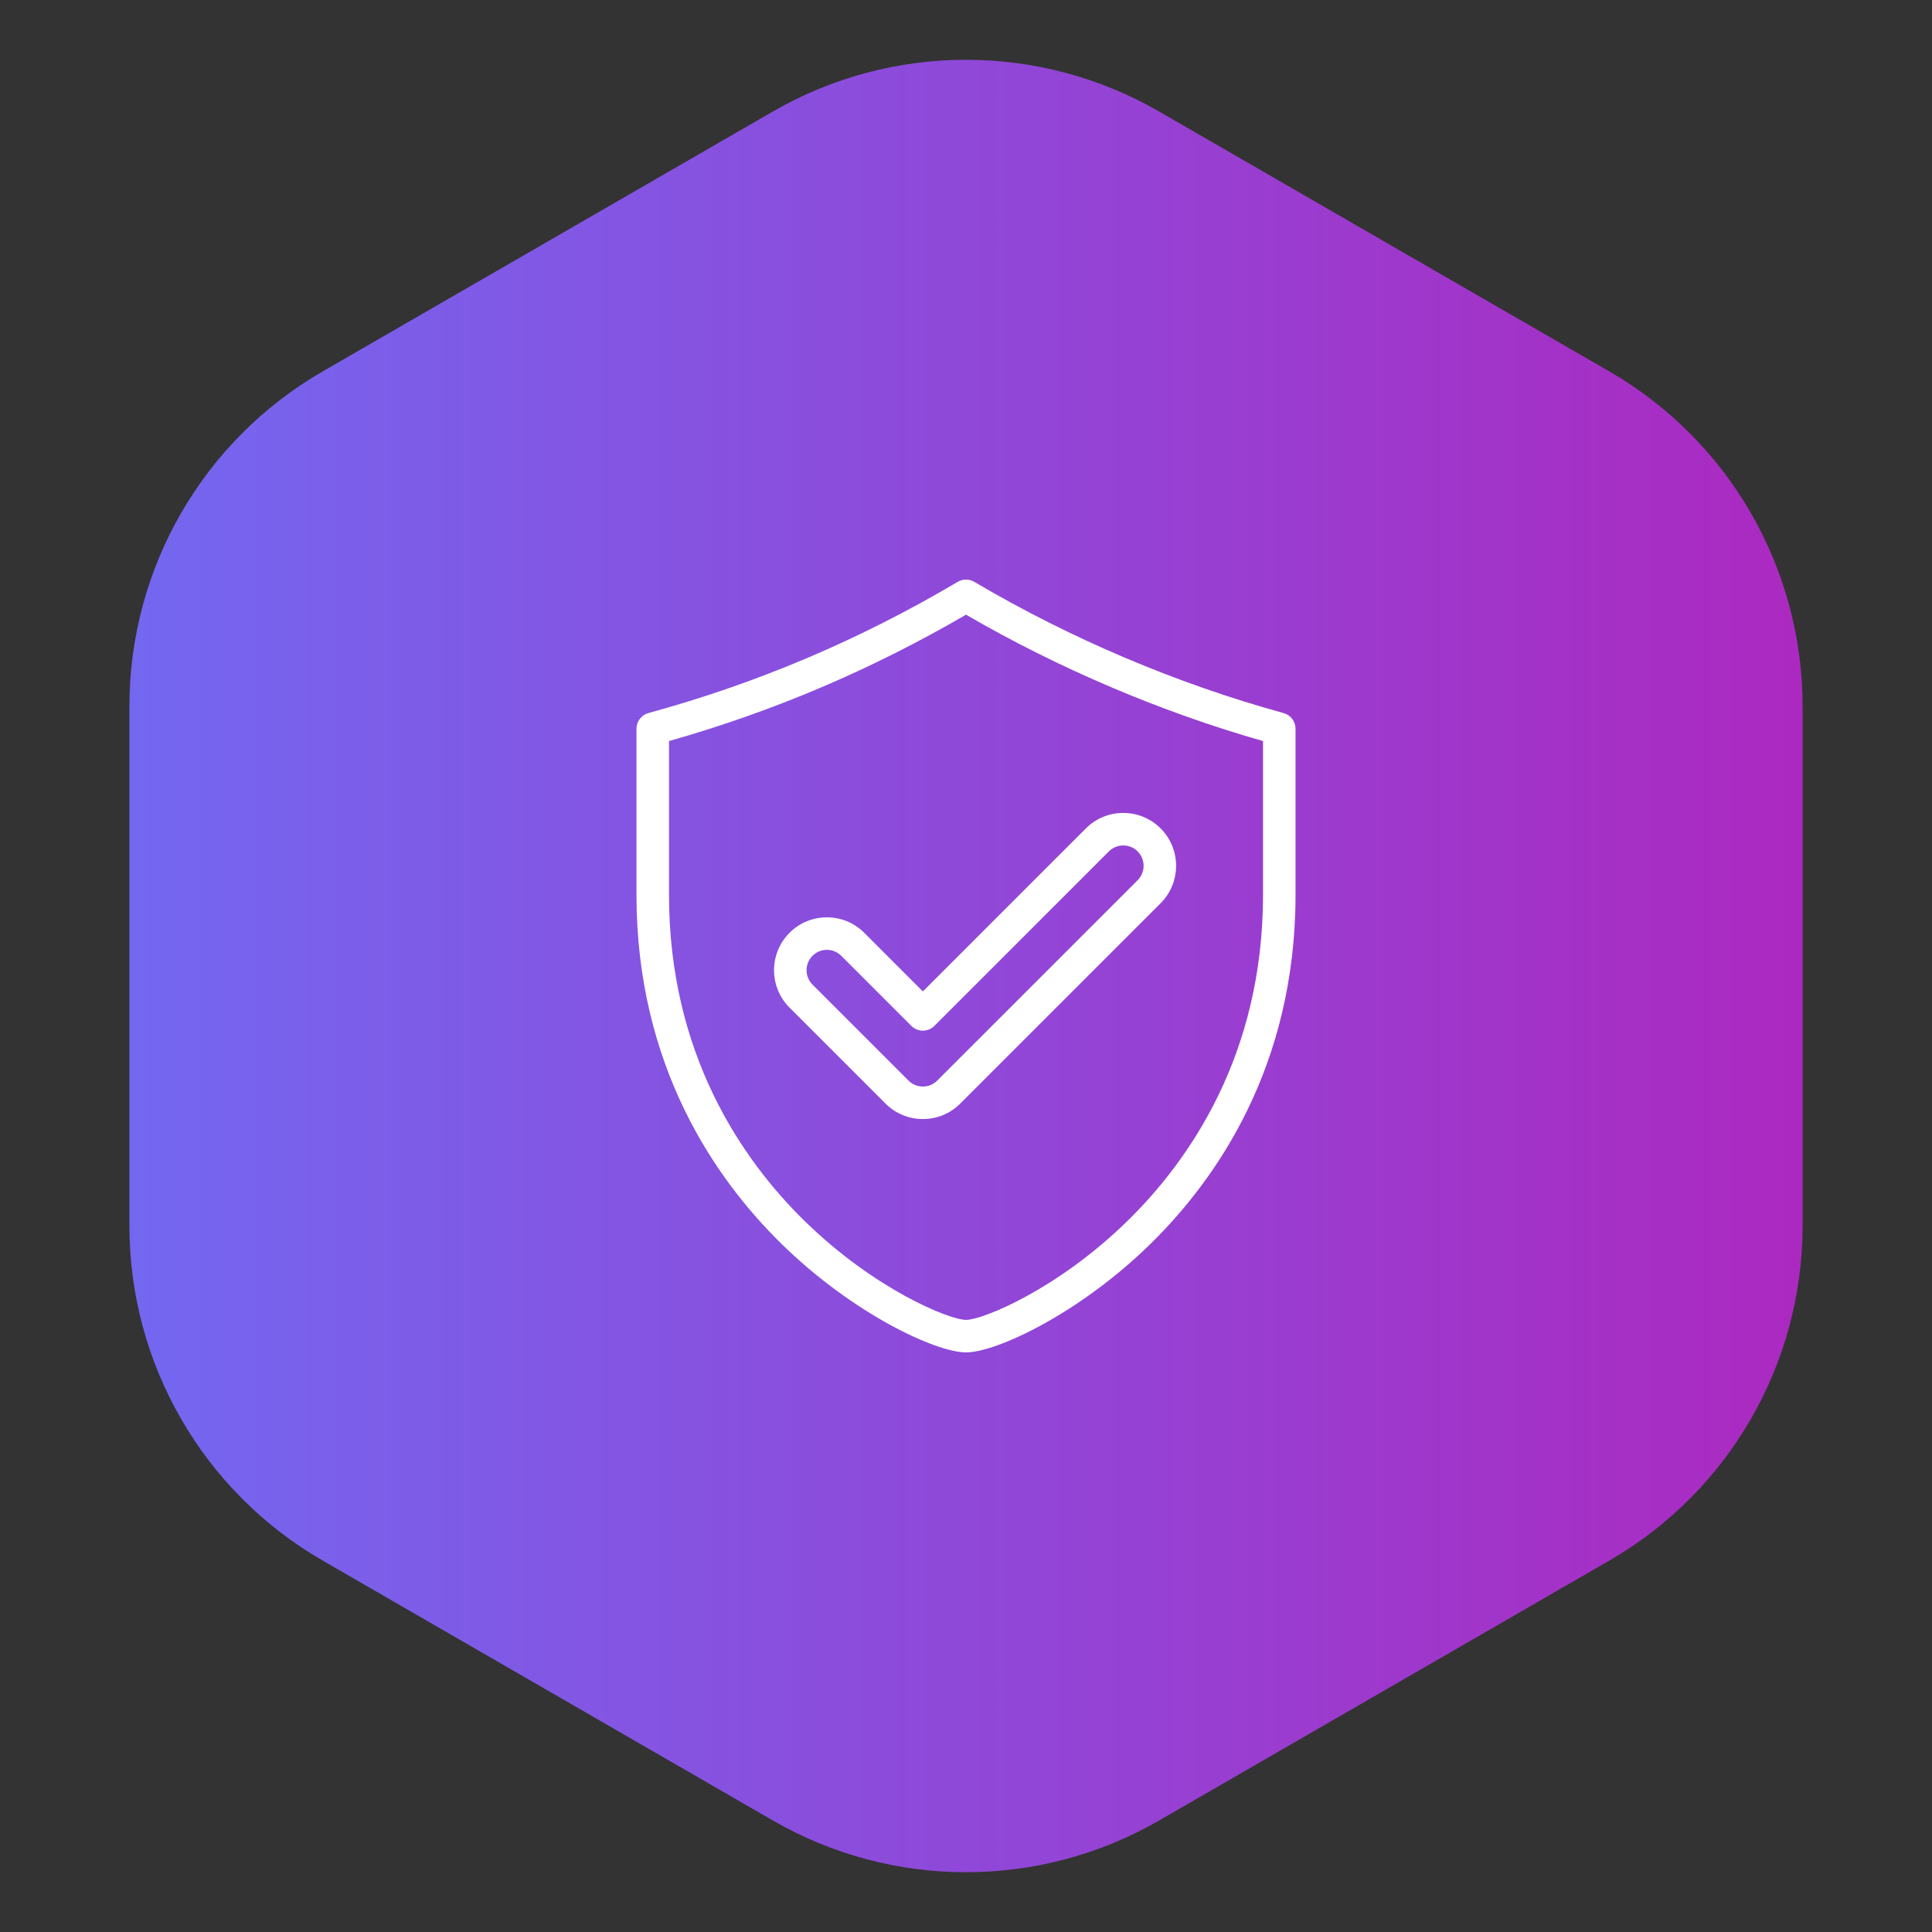 <svg width="80" height="80" viewBox="0 0 80 80" fill="none" xmlns="http://www.w3.org/2000/svg">
<rect x="0" y="0" width="80" height="80" fill="#333333" stroke="none"/>
<path d="M32 4.619C36.95 1.761 43.05 1.761 48 4.619L66.641 15.381C71.591 18.239 74.641 23.521 74.641 29.238V50.762C74.641 56.479 71.591 61.761 66.641 64.619L48 75.381C43.05 78.239 36.95 78.239 32 75.381L13.359 64.619C8.409 61.761 5.359 56.479 5.359 50.762V29.238C5.359 23.521 8.409 18.239 13.359 15.381L32 4.619Z" fill="url(#paint0_linear_4014_3512)"/>
<g clip-path="url(#clip0_4014_3512)">
<path d="M53.15 29.526C48.747 28.319 44.319 26.441 40.343 24.093C40.239 24.032 40.121 24 40.001 24C39.88 24 39.762 24.032 39.658 24.093C35.568 26.508 31.378 28.285 26.851 29.526C26.708 29.565 26.583 29.649 26.493 29.767C26.404 29.884 26.355 30.027 26.355 30.175V37.053C26.355 44.136 29.623 48.824 32.364 51.509C35.315 54.401 38.752 56 40.001 56C41.248 56 44.686 54.401 47.637 51.509C50.378 48.824 53.645 44.136 53.645 37.053V30.175C53.645 29.872 53.443 29.606 53.15 29.526ZM52.299 37.053C52.299 43.668 49.252 48.043 46.695 50.548C43.793 53.391 40.69 54.654 40.001 54.654C39.311 54.654 36.208 53.391 33.306 50.548C30.75 48.042 27.702 43.668 27.702 37.053V30.686C32.032 29.456 36.064 27.741 40.001 25.453C43.839 27.68 48.073 29.481 52.299 30.686V37.053Z" fill="white"/>
<path d="M35.787 38.626C35.374 38.213 34.824 37.985 34.24 37.985C33.655 37.985 33.105 38.213 32.692 38.626C31.838 39.48 31.838 40.868 32.692 41.722L36.666 45.696C37.08 46.11 37.63 46.337 38.214 46.337C38.799 46.337 39.349 46.11 39.762 45.696L48.06 37.399C48.913 36.545 48.913 35.156 48.059 34.303C47.646 33.89 47.096 33.662 46.512 33.662C45.927 33.662 45.377 33.89 44.964 34.303L38.214 41.053L35.787 38.626ZM45.916 35.255C45.994 35.177 46.087 35.115 46.189 35.072C46.291 35.03 46.401 35.008 46.512 35.009C46.737 35.009 46.949 35.096 47.108 35.255C47.436 35.584 47.436 36.118 47.108 36.447L38.81 44.744C38.651 44.903 38.439 44.991 38.214 44.991C37.989 44.991 37.777 44.903 37.618 44.744L33.644 40.77C33.315 40.441 33.315 39.907 33.644 39.578C33.803 39.419 34.014 39.331 34.24 39.331C34.465 39.331 34.676 39.419 34.835 39.578L37.738 42.481C37.864 42.607 38.036 42.678 38.214 42.678C38.393 42.678 38.564 42.607 38.69 42.481L45.916 35.255Z" fill="white"/>
</g>
<defs>
<linearGradient id="paint0_linear_4014_3512" x1="0" y1="40" x2="80" y2="40" gradientUnits="userSpaceOnUse">
<stop stop-color="#6F6CF4"/>
<stop offset="1" stop-color="#B024BD"/>
</linearGradient>
<clipPath id="clip0_4014_3512">
<rect width="32" height="32" fill="white" transform="translate(24 24)"/>
</clipPath>
</defs>
</svg>
